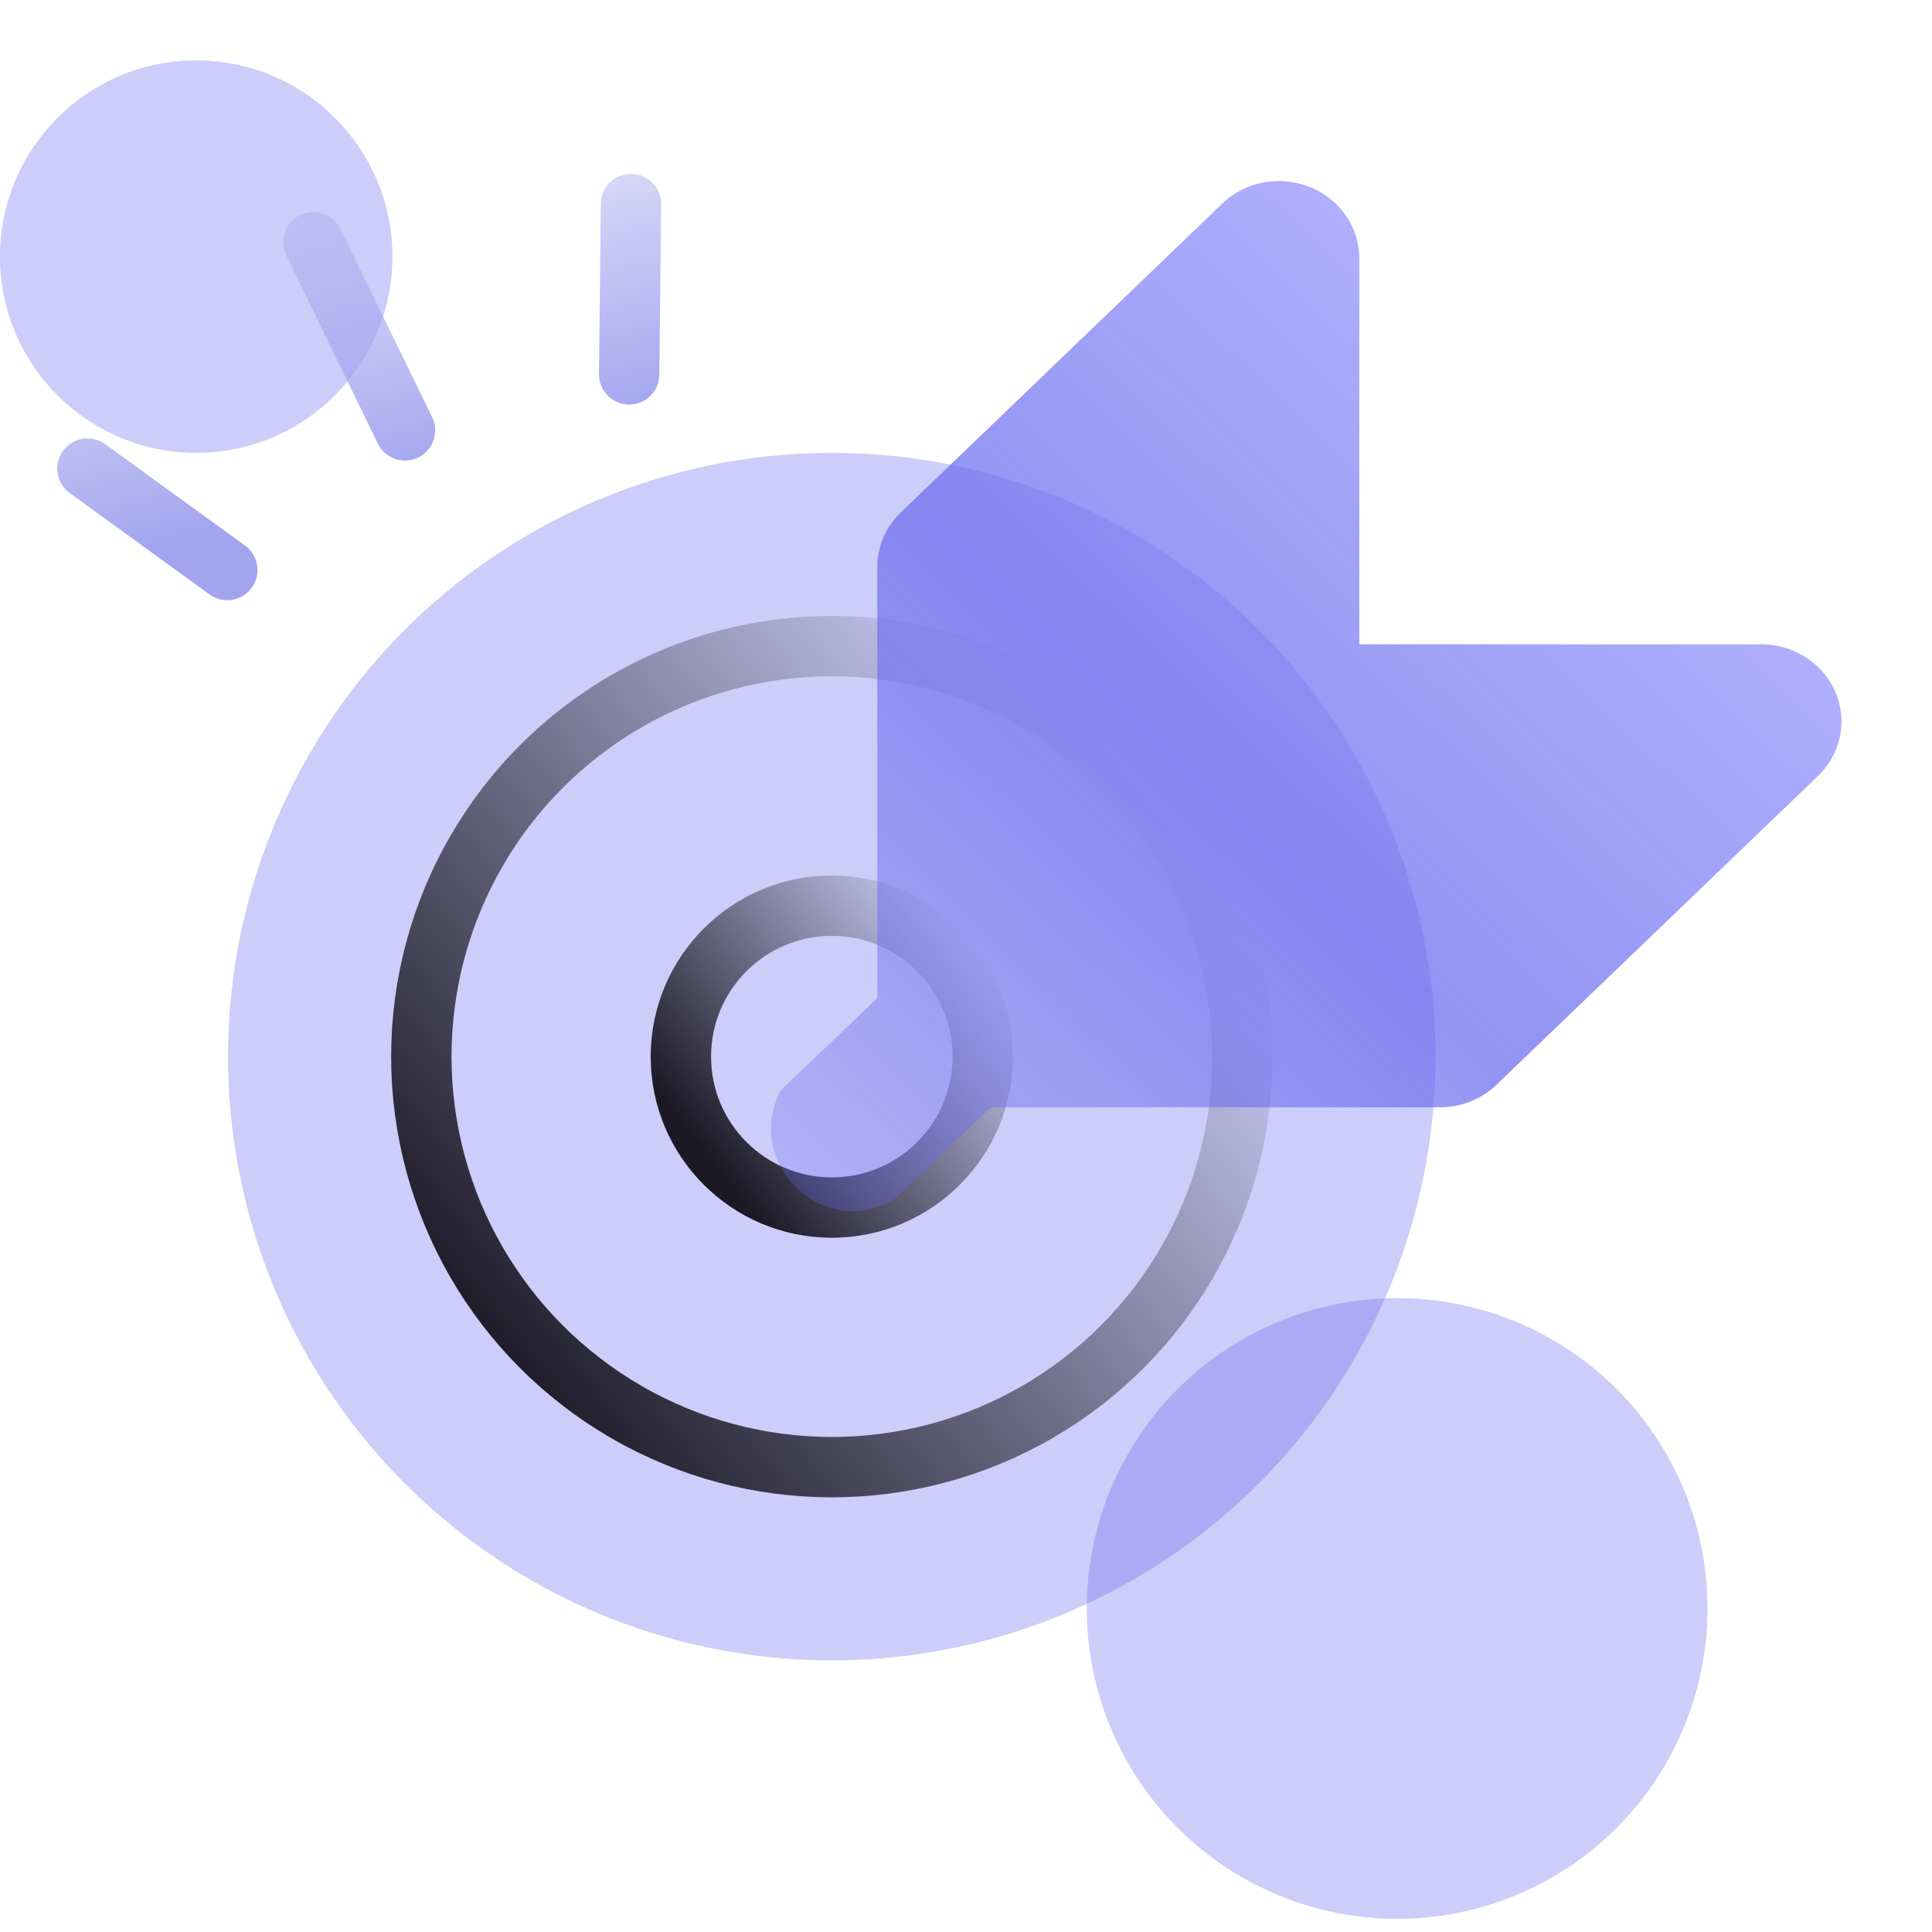 <svg xmlns="http://www.w3.org/2000/svg" width="64" height="64" fill="none" viewBox="0 0 64 64"><g clip-path="url(#clip0_11_13944)"><circle cx="6.5" cy="8.5" r="6.5" fill="#6869ED" fill-opacity=".33"/><circle cx="46.282" cy="53.282" r="10.282" fill="#6869ED" fill-opacity=".33"/><circle cx="27.555" cy="35.002" r="20" fill="#6869ED" fill-opacity=".33"/><circle cx="27.555" cy="35.002" r="5" stroke="url(#paint0_linear_11_13944)" stroke-width="2"/><circle cx="27.556" cy="35.002" r="13.599" stroke="url(#paint1_linear_11_13944)" stroke-width="2"/><g filter="url(#filter0_d_11_13944)" opacity=".8"><path fill="url(#paint2_linear_11_13944)" d="M44.581 4.138c.292.422.448.917.447 1.423v12.782h13.306c.527 0 1.042.149 1.481.43.439.28.78.68.982 1.148.202.467.255.982.152 1.479a2.528 2.528 0 0 1-.73 1.31L49.572 32.935a2.672 2.672 0 0 1-.864.554c-.324.128-.67.193-1.02.193H32.824l-3.164 3.022a.389.389 0 0 1-.078.059c-2.322 1.297-4.923-1.19-3.753-3.58a.392.392 0 0 1 .081-.11l3.15-3.006v-14.28c0-.336.069-.669.202-.98.133-.31.329-.592.576-.83L40.483 3.75a2.696 2.696 0 0 1 1.363-.702 2.763 2.763 0 0 1 1.54.146 2.64 2.64 0 0 1 1.195.943Z"/></g><path stroke="url(#paint3_linear_11_13944)" stroke-linecap="round" stroke-width="2" d="m10.382 8.024 3.034 6.233m7.486-7.498-.06 5.643m-17.946 3.12 4.633 3.36"/></g><defs><linearGradient id="paint0_linear_11_13944" x1="24" x2="33" y1="39" y2="32" gradientUnits="userSpaceOnUse"><stop stop-color="#1B1925"/><stop offset="1" stop-color="#1B1925" stop-opacity="0"/></linearGradient><linearGradient id="paint1_linear_11_13944" x1="16" x2="38.5" y1="45" y2="27" gradientUnits="userSpaceOnUse"><stop stop-color="#1B1925"/><stop offset="1" stop-color="#1B1925" stop-opacity="0"/></linearGradient><linearGradient id="paint2_linear_11_13944" x1="54.849" x2="24.946" y1="8.935" y2="40.002" gradientUnits="userSpaceOnUse"><stop stop-color="#A3A3FF"/><stop offset=".477" stop-color="#6869ED" stop-opacity=".9"/><stop offset="1" stop-color="#6869ED" stop-opacity=".25"/></linearGradient><linearGradient id="paint3_linear_11_13944" x1="7.169" x2="4.921" y1="17.695" y2="9.292" gradientUnits="userSpaceOnUse"><stop stop-color="#A2A4EE"/><stop offset="1" stop-color="#A2A4EE" stop-opacity=".4"/></linearGradient><clipPath id="clip0_11_13944"><path fill="#fff" d="M0 0h64v64H0z"/></clipPath><filter id="filter0_d_11_13944" width="47.461" height="46.119" x="19.539" y="0" color-interpolation-filters="sRGB" filterUnits="userSpaceOnUse"><feFlood flood-opacity="0" result="BackgroundImageFix"/><feColorMatrix in="SourceAlpha" result="hardAlpha" type="matrix" values="0 0 0 0 0 0 0 0 0 0 0 0 0 0 0 0 0 0 127 0"/><feOffset dy="3"/><feGaussianBlur stdDeviation="3"/><feColorMatrix type="matrix" values="0 0 0 0 0 0 0 0 0 0 0 0 0 0 0 0 0 0 0.1 0"/><feBlend in2="BackgroundImageFix" mode="normal" result="effect1_dropShadow_11_13944"/><feBlend in="SourceGraphic" in2="effect1_dropShadow_11_13944" mode="normal" result="shape"/></filter></defs></svg>